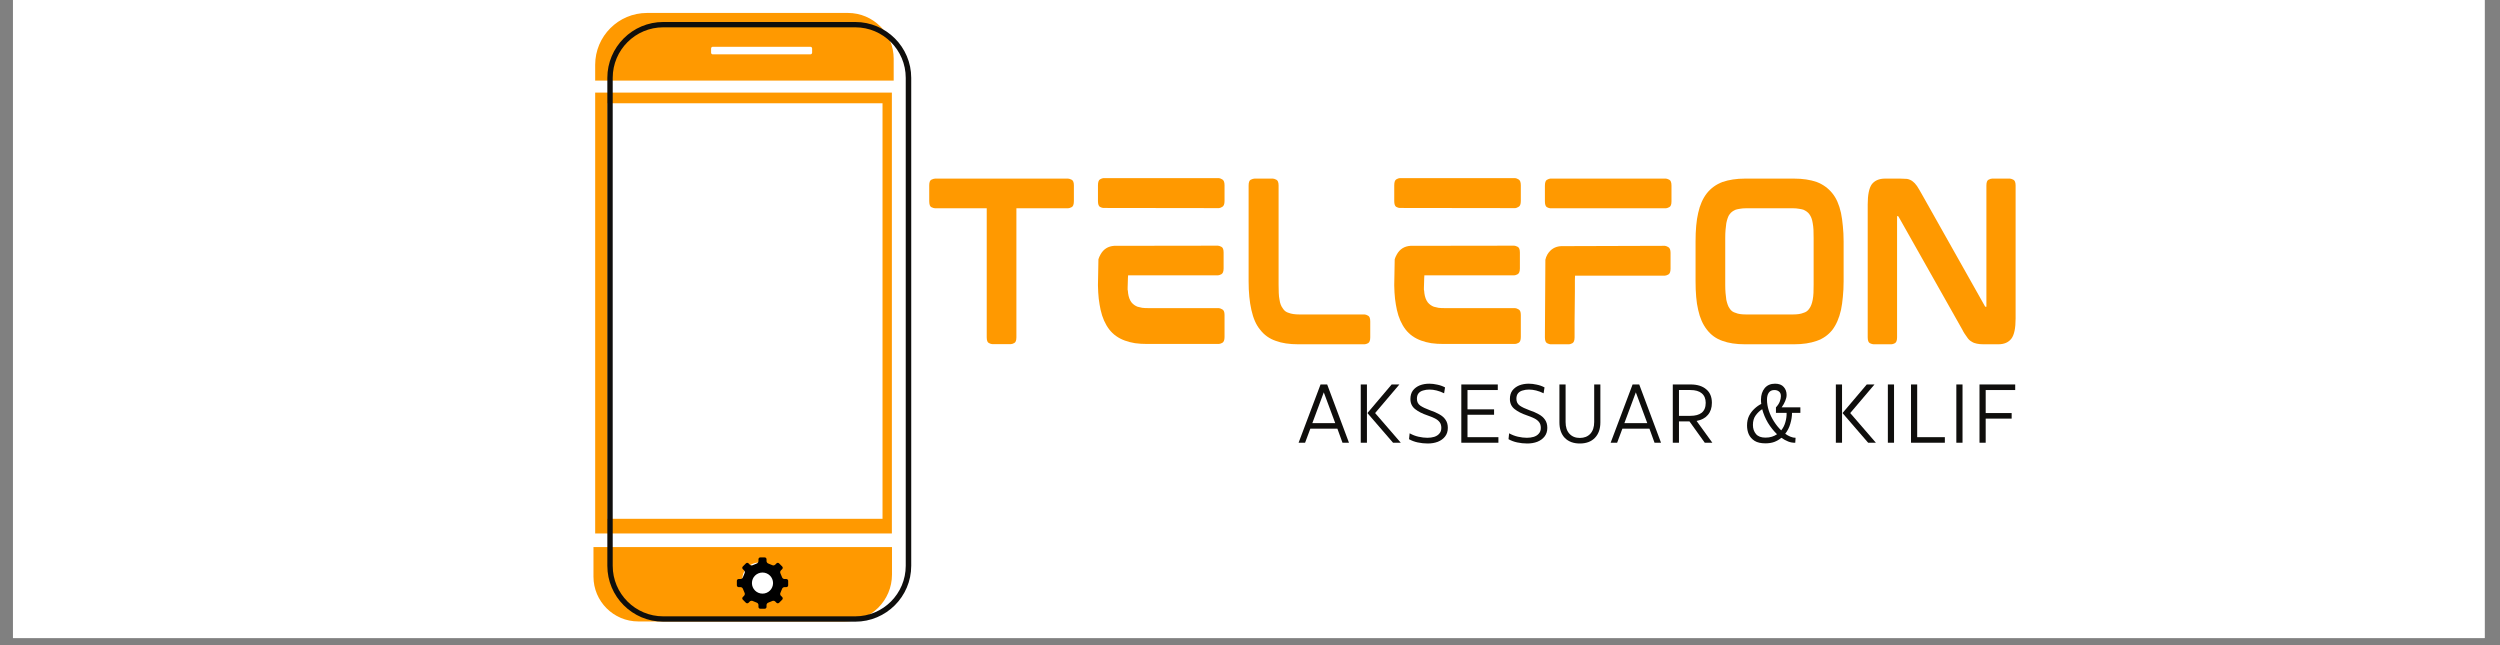 <?xml version="1.0" encoding="UTF-8"?>
<svg xmlns="http://www.w3.org/2000/svg" xmlns:xlink="http://www.w3.org/1999/xlink" width="337" zoomAndPan="magnify" viewBox="0 0 252.75 65.25" height="87" preserveAspectRatio="xMidYMid meet" version="1.2">
  <rect x="0" y="0" width="252.75" height="65.25" fill="#808080" stroke="none"/>
  <defs>
    <clipPath id="84fbe87fc1">
      <path d="M 1.312 0 L 251.191 0 L 251.191 64.508 L 1.312 64.508 Z M 1.312 0 "></path>
    </clipPath>
    <clipPath id="4ddf28117e">
      <path d="M 60 1.309 L 91 1.309 L 91 62.852 L 60 62.852 Z M 60 1.309 "></path>
    </clipPath>
    <clipPath id="d169621f06">
      <path d="M 61 2 L 92.609 2 L 92.609 62.852 L 61 62.852 Z M 61 2 "></path>
    </clipPath>
    <clipPath id="0e53c109ac">
      <path d="M 74.496 56.355 L 79.688 56.355 L 79.688 61.547 L 74.496 61.547 Z M 74.496 56.355 "></path>
    </clipPath>
  </defs>
  <g id="94698fe982">
    <g clip-rule="nonzero" clip-path="url(#84fbe87fc1)">
      <path style=" stroke:none;fill-rule:nonzero;fill:#ffffff;fill-opacity:1;" d="M 1.312 0 L 251.191 0 L 251.191 64.508 L 1.312 64.508 Z M 1.312 0 "></path>
      <path style=" stroke:none;fill-rule:nonzero;fill:#ffffff;fill-opacity:1;" d="M 1.312 0 L 251.191 0 L 251.191 64.508 L 1.312 64.508 Z M 1.312 0 "></path>
    </g>
    <g clip-rule="nonzero" clip-path="url(#4ddf28117e)">
      <path style=" stroke:none;fill-rule:nonzero;fill:#ff9900;fill-opacity:1;" d="M 90.18 58.09 L 90.18 55.309 L 60 55.309 L 60 58.297 C 60 60.797 62.031 62.828 64.531 62.828 L 85.43 62.828 C 88.051 62.828 90.18 60.711 90.18 58.09 Z M 85.727 1.309 L 65.418 1.309 C 62.523 1.309 60.172 3.66 60.172 6.555 L 60.172 8.152 L 90.352 8.152 L 90.352 5.938 C 90.352 3.379 88.273 1.309 85.727 1.309 Z M 90.18 53.93 L 60.172 53.93 L 60.172 9.359 L 90.168 9.359 L 90.168 53.93 L 90.18 53.93 "></path>
    </g>
    <path style=" stroke:none;fill-rule:nonzero;fill:#ffffff;fill-opacity:1;" d="M 76.754 56.871 C 75.816 56.871 75.055 57.621 75.055 58.531 C 75.055 59.441 75.816 60.195 76.754 60.195 C 77.688 60.195 78.449 59.441 78.449 58.531 C 78.449 57.621 77.688 56.871 76.754 56.871 Z M 82.105 5.324 L 82.105 4.902 C 82.105 4.805 82.031 4.73 81.934 4.73 L 72.062 4.73 C 71.965 4.73 71.891 4.805 71.891 4.902 L 71.891 5.324 C 71.891 5.422 71.965 5.496 72.062 5.496 L 81.934 5.496 C 82.02 5.496 82.105 5.422 82.105 5.324 Z M 89.223 52.453 L 61.43 52.453 L 61.43 10.441 L 89.223 10.441 L 89.223 52.453 "></path>
    <g clip-rule="nonzero" clip-path="url(#d169621f06)">
      <path style=" stroke:none;fill-rule:nonzero;fill:#0f0e0c;fill-opacity:1;" d="M 67.055 2.762 C 64.234 2.762 61.945 5.051 61.945 7.871 L 61.945 57.203 C 61.945 60.023 64.234 62.312 67.055 62.312 L 86.465 62.312 C 89.281 62.312 91.57 60.023 91.57 57.203 L 91.57 7.871 C 91.57 5.051 89.281 2.762 86.465 2.762 Z M 86.465 62.852 L 67.055 62.852 C 63.938 62.852 61.402 60.316 61.402 57.203 L 61.402 7.871 C 61.402 4.758 63.938 2.223 67.055 2.223 L 86.465 2.223 C 89.59 2.223 92.125 4.758 92.125 7.871 L 92.125 57.203 C 92.125 60.316 89.59 62.852 86.465 62.852 "></path>
    </g>
    <g style="fill:#ff9900;fill-opacity:1;">
      <g transform="translate(92.32, 34.791)">
        <path style="stroke:none" d="M 15.656 -16.734 C 15.75 -16.734 15.867 -16.695 16.016 -16.625 C 16.172 -16.551 16.25 -16.359 16.25 -16.047 L 16.25 -14.469 C 16.25 -14.125 16.172 -13.914 16.016 -13.844 C 15.867 -13.77 15.75 -13.734 15.656 -13.734 L 10.438 -13.734 L 10.438 -0.688 C 10.438 -0.375 10.363 -0.18 10.219 -0.109 C 10.082 -0.035 9.969 0 9.875 0 L 8 0 C 7.914 0 7.801 -0.035 7.656 -0.109 C 7.508 -0.18 7.438 -0.375 7.438 -0.688 L 7.438 -13.734 L 2.219 -13.734 C 2.125 -13.734 2 -13.77 1.844 -13.844 C 1.695 -13.914 1.625 -14.125 1.625 -14.469 L 1.625 -16.047 C 1.625 -16.359 1.695 -16.551 1.844 -16.625 C 2 -16.695 2.125 -16.734 2.219 -16.734 Z M 15.656 -16.734 "></path>
      </g>
    </g>
    <g style="fill:#ff9900;fill-opacity:1;">
      <g transform="translate(109.379, 34.791)">
        <path style="stroke:none" d="M 13.828 -3.641 C 13.922 -3.641 14.039 -3.598 14.188 -3.516 C 14.344 -3.441 14.422 -3.254 14.422 -2.953 L 14.422 -0.719 C 14.422 -0.406 14.344 -0.207 14.188 -0.125 C 14.039 -0.051 13.922 -0.016 13.828 -0.016 L 6.625 -0.016 C 6.176 -0.016 5.758 -0.039 5.375 -0.094 C 5 -0.156 4.656 -0.242 4.344 -0.359 C 3.688 -0.598 3.16 -0.973 2.766 -1.484 C 2.359 -2.016 2.066 -2.676 1.891 -3.469 C 1.816 -3.812 1.754 -4.188 1.703 -4.594 C 1.66 -5 1.633 -5.438 1.625 -5.906 L 1.625 -6.016 L 1.672 -8.578 C 1.711 -8.723 1.785 -8.891 1.891 -9.078 C 2.191 -9.609 2.648 -9.895 3.266 -9.938 L 13.75 -9.953 C 13.832 -9.953 13.945 -9.914 14.094 -9.844 C 14.25 -9.77 14.328 -9.578 14.328 -9.266 L 14.328 -7.656 C 14.328 -7.344 14.25 -7.145 14.094 -7.062 C 13.945 -6.988 13.832 -6.953 13.75 -6.953 L 4.672 -6.953 C 4.672 -6.953 4.664 -6.875 4.656 -6.719 C 4.656 -6.57 4.648 -6.406 4.641 -6.219 C 4.629 -6.031 4.625 -5.859 4.625 -5.703 C 4.625 -5.555 4.625 -5.484 4.625 -5.484 C 4.645 -5.43 4.656 -5.375 4.656 -5.312 C 4.656 -5.25 4.66 -5.191 4.672 -5.141 C 4.723 -4.766 4.836 -4.457 5.016 -4.219 C 5.18 -4.02 5.383 -3.875 5.625 -3.781 C 5.77 -3.738 5.926 -3.703 6.094 -3.672 C 6.27 -3.648 6.469 -3.641 6.688 -3.641 Z M 3.406 -9.766 Z M 13.859 -16.781 C 13.93 -16.781 14.039 -16.738 14.188 -16.656 C 14.344 -16.57 14.422 -16.375 14.422 -16.062 L 14.422 -14.469 C 14.422 -14.156 14.344 -13.957 14.188 -13.875 C 14.039 -13.789 13.93 -13.75 13.859 -13.75 L 2.172 -13.766 C 2.086 -13.766 1.973 -13.801 1.828 -13.875 C 1.691 -13.957 1.625 -14.156 1.625 -14.469 L 1.625 -16.047 C 1.625 -16.367 1.691 -16.57 1.828 -16.656 C 1.973 -16.738 2.086 -16.781 2.172 -16.781 Z M 13.859 -16.781 "></path>
      </g>
    </g>
    <g style="fill:#ff9900;fill-opacity:1;">
      <g transform="translate(124.61, 34.791)">
        <path style="stroke:none" d="M 13.344 -3 C 13.438 -3 13.555 -2.957 13.703 -2.875 C 13.848 -2.801 13.922 -2.609 13.922 -2.297 L 13.922 -0.688 C 13.922 -0.375 13.848 -0.176 13.703 -0.094 C 13.555 -0.02 13.438 0.016 13.344 0.016 L 6.641 0.016 C 5.742 0.016 4.988 -0.098 4.375 -0.328 C 3.727 -0.547 3.195 -0.926 2.781 -1.469 C 2.383 -1.945 2.094 -2.609 1.906 -3.453 C 1.719 -4.273 1.625 -5.242 1.625 -6.359 L 1.625 -16.031 C 1.625 -16.352 1.695 -16.551 1.844 -16.625 C 2 -16.695 2.125 -16.734 2.219 -16.734 L 4.078 -16.734 C 4.16 -16.734 4.273 -16.695 4.422 -16.625 C 4.578 -16.551 4.656 -16.352 4.656 -16.031 L 4.656 -6.016 C 4.656 -5.711 4.66 -5.43 4.672 -5.172 C 4.68 -4.922 4.707 -4.691 4.75 -4.484 C 4.801 -4.117 4.914 -3.82 5.094 -3.594 C 5.227 -3.375 5.426 -3.227 5.688 -3.156 C 5.957 -3.051 6.312 -3 6.75 -3 Z M 13.344 -3 "></path>
      </g>
    </g>
    <g style="fill:#ff9900;fill-opacity:1;">
      <g transform="translate(139.333, 34.791)">
        <path style="stroke:none" d="M 13.828 -3.641 C 13.922 -3.641 14.039 -3.598 14.188 -3.516 C 14.344 -3.441 14.422 -3.254 14.422 -2.953 L 14.422 -0.719 C 14.422 -0.406 14.344 -0.207 14.188 -0.125 C 14.039 -0.051 13.922 -0.016 13.828 -0.016 L 6.625 -0.016 C 6.176 -0.016 5.758 -0.039 5.375 -0.094 C 5 -0.156 4.656 -0.242 4.344 -0.359 C 3.688 -0.598 3.16 -0.973 2.766 -1.484 C 2.359 -2.016 2.066 -2.676 1.891 -3.469 C 1.816 -3.812 1.754 -4.188 1.703 -4.594 C 1.66 -5 1.633 -5.438 1.625 -5.906 L 1.625 -6.016 L 1.672 -8.578 C 1.711 -8.723 1.785 -8.891 1.891 -9.078 C 2.191 -9.609 2.648 -9.895 3.266 -9.938 L 13.75 -9.953 C 13.832 -9.953 13.945 -9.914 14.094 -9.844 C 14.25 -9.77 14.328 -9.578 14.328 -9.266 L 14.328 -7.656 C 14.328 -7.344 14.25 -7.145 14.094 -7.062 C 13.945 -6.988 13.832 -6.953 13.75 -6.953 L 4.672 -6.953 C 4.672 -6.953 4.664 -6.875 4.656 -6.719 C 4.656 -6.57 4.648 -6.406 4.641 -6.219 C 4.629 -6.031 4.625 -5.859 4.625 -5.703 C 4.625 -5.555 4.625 -5.484 4.625 -5.484 C 4.645 -5.43 4.656 -5.375 4.656 -5.312 C 4.656 -5.25 4.66 -5.191 4.672 -5.141 C 4.723 -4.766 4.836 -4.457 5.016 -4.219 C 5.18 -4.02 5.383 -3.875 5.625 -3.781 C 5.77 -3.738 5.926 -3.703 6.094 -3.672 C 6.27 -3.648 6.469 -3.641 6.688 -3.641 Z M 3.406 -9.766 Z M 13.859 -16.781 C 13.93 -16.781 14.039 -16.738 14.188 -16.656 C 14.344 -16.57 14.422 -16.375 14.422 -16.062 L 14.422 -14.469 C 14.422 -14.156 14.344 -13.957 14.188 -13.875 C 14.039 -13.789 13.93 -13.75 13.859 -13.75 L 2.172 -13.766 C 2.086 -13.766 1.973 -13.801 1.828 -13.875 C 1.691 -13.957 1.625 -14.156 1.625 -14.469 L 1.625 -16.047 C 1.625 -16.367 1.691 -16.57 1.828 -16.656 C 1.973 -16.738 2.086 -16.781 2.172 -16.781 Z M 13.859 -16.781 "></path>
      </g>
    </g>
    <g style="fill:#ff9900;fill-opacity:1;">
      <g transform="translate(154.565, 34.791)">
        <path style="stroke:none" d="M 13.859 -16.734 C 13.93 -16.734 14.039 -16.695 14.188 -16.625 C 14.344 -16.551 14.422 -16.352 14.422 -16.031 L 14.422 -14.422 C 14.422 -14.109 14.344 -13.914 14.188 -13.844 C 14.039 -13.77 13.93 -13.734 13.859 -13.734 L 2.172 -13.734 C 2.086 -13.734 1.973 -13.77 1.828 -13.844 C 1.691 -13.926 1.625 -14.125 1.625 -14.438 L 1.625 -16 C 1.625 -16.332 1.691 -16.535 1.828 -16.609 C 1.973 -16.691 2.086 -16.734 2.172 -16.734 Z M 13.75 -9.938 C 13.832 -9.938 13.945 -9.895 14.094 -9.812 C 14.25 -9.727 14.328 -9.531 14.328 -9.219 L 14.328 -7.625 C 14.328 -7.312 14.25 -7.113 14.094 -7.031 C 13.945 -6.957 13.832 -6.922 13.75 -6.922 L 4.672 -6.922 C 4.672 -6.922 4.664 -6.77 4.656 -6.469 C 4.656 -6.176 4.656 -5.789 4.656 -5.312 C 4.656 -4.844 4.648 -4.336 4.641 -3.797 C 4.629 -3.266 4.625 -2.758 4.625 -2.281 C 4.625 -1.812 4.625 -1.426 4.625 -1.125 C 4.625 -0.832 4.625 -0.688 4.625 -0.688 C 4.625 -0.375 4.551 -0.176 4.406 -0.094 C 4.258 -0.02 4.145 0.016 4.062 0.016 L 2.188 0.016 C 2.113 0.016 2 -0.02 1.844 -0.094 C 1.695 -0.176 1.625 -0.375 1.625 -0.688 L 1.672 -8.531 C 1.691 -8.625 1.719 -8.711 1.75 -8.797 C 1.789 -8.891 1.832 -8.977 1.875 -9.062 C 2.195 -9.594 2.66 -9.875 3.266 -9.906 Z M 13.75 -9.938 "></path>
      </g>
    </g>
    <g style="fill:#ff9900;fill-opacity:1;">
      <g transform="translate(169.796, 34.791)">
        <path style="stroke:none" d="M 15.453 -15.25 C 15.848 -14.77 16.141 -14.109 16.328 -13.266 C 16.41 -12.867 16.473 -12.426 16.516 -11.938 C 16.566 -11.457 16.594 -10.938 16.594 -10.375 L 16.594 -6.359 C 16.594 -5.785 16.566 -5.254 16.516 -4.766 C 16.473 -4.285 16.41 -3.848 16.328 -3.453 C 16.141 -2.629 15.848 -1.957 15.453 -1.438 C 15.035 -0.914 14.508 -0.547 13.875 -0.328 C 13.227 -0.098 12.461 0.016 11.578 0.016 L 6.625 0.016 C 5.727 0.016 4.969 -0.098 4.344 -0.328 C 3.707 -0.547 3.18 -0.926 2.766 -1.469 C 2.359 -1.988 2.066 -2.648 1.891 -3.453 C 1.797 -3.848 1.727 -4.285 1.688 -4.766 C 1.645 -5.254 1.625 -5.785 1.625 -6.359 L 1.625 -10.375 C 1.625 -11.539 1.711 -12.504 1.891 -13.266 C 2.066 -14.066 2.359 -14.727 2.766 -15.25 C 3.18 -15.77 3.707 -16.148 4.344 -16.391 C 5 -16.617 5.758 -16.734 6.625 -16.734 L 11.578 -16.734 C 12.461 -16.734 13.227 -16.617 13.875 -16.391 C 14.508 -16.148 15.035 -15.77 15.453 -15.25 Z M 13.562 -10.719 C 13.562 -11.02 13.555 -11.297 13.547 -11.547 C 13.535 -11.797 13.508 -12.023 13.469 -12.234 C 13.414 -12.609 13.301 -12.91 13.125 -13.141 C 12.988 -13.328 12.785 -13.477 12.516 -13.594 C 12.379 -13.633 12.223 -13.664 12.047 -13.688 C 11.879 -13.719 11.691 -13.734 11.484 -13.734 L 6.719 -13.734 C 6.508 -13.734 6.316 -13.719 6.141 -13.688 C 5.973 -13.664 5.82 -13.633 5.688 -13.594 C 5.414 -13.477 5.211 -13.328 5.078 -13.141 C 4.992 -13.035 4.926 -12.906 4.875 -12.75 C 4.82 -12.594 4.773 -12.422 4.734 -12.234 C 4.703 -12.023 4.676 -11.797 4.656 -11.547 C 4.633 -11.297 4.625 -11.02 4.625 -10.719 L 4.625 -6 C 4.625 -5.695 4.633 -5.422 4.656 -5.172 C 4.676 -4.922 4.703 -4.691 4.734 -4.484 C 4.773 -4.305 4.82 -4.141 4.875 -3.984 C 4.926 -3.836 4.992 -3.707 5.078 -3.594 C 5.211 -3.375 5.414 -3.227 5.688 -3.156 C 5.926 -3.051 6.27 -3 6.719 -3 L 11.484 -3 C 11.922 -3 12.266 -3.051 12.516 -3.156 C 12.785 -3.227 12.988 -3.375 13.125 -3.594 C 13.281 -3.801 13.395 -4.098 13.469 -4.484 C 13.508 -4.691 13.535 -4.922 13.547 -5.172 C 13.555 -5.422 13.562 -5.695 13.562 -6 Z M 13.562 -10.719 "></path>
      </g>
    </g>
    <g style="fill:#ff9900;fill-opacity:1;">
      <g transform="translate(187.2, 34.791)">
        <path style="stroke:none" d="M 16 -16.734 C 16.082 -16.734 16.195 -16.695 16.344 -16.625 C 16.5 -16.551 16.578 -16.352 16.578 -16.031 L 16.578 -2.594 C 16.578 -1.613 16.438 -0.938 16.156 -0.562 C 15.863 -0.176 15.422 0.016 14.828 0.016 L 13.344 0.016 C 13.07 0.016 12.844 -0.004 12.656 -0.047 C 12.562 -0.066 12.469 -0.094 12.375 -0.125 C 12.281 -0.164 12.191 -0.211 12.109 -0.266 C 11.941 -0.359 11.789 -0.508 11.656 -0.719 C 11.594 -0.812 11.52 -0.914 11.438 -1.031 C 11.352 -1.156 11.27 -1.301 11.188 -1.469 L 4.75 -12.875 C 4.738 -12.906 4.723 -12.922 4.703 -12.922 C 4.691 -12.93 4.688 -12.938 4.688 -12.938 L 4.594 -12.938 C 4.594 -12.938 4.594 -12.93 4.594 -12.922 C 4.594 -12.922 4.594 -12.914 4.594 -12.906 L 4.594 -0.688 C 4.594 -0.375 4.52 -0.176 4.375 -0.094 C 4.238 -0.02 4.117 0.016 4.016 0.016 L 2.219 0.016 C 2.125 0.016 2 -0.02 1.844 -0.094 C 1.695 -0.176 1.625 -0.375 1.625 -0.688 L 1.625 -14.125 C 1.625 -15.102 1.766 -15.785 2.047 -16.172 C 2.348 -16.547 2.789 -16.734 3.375 -16.734 L 4.891 -16.734 C 5.023 -16.734 5.156 -16.727 5.281 -16.719 C 5.406 -16.719 5.516 -16.711 5.609 -16.703 C 5.828 -16.66 6.016 -16.578 6.172 -16.453 C 6.305 -16.359 6.453 -16.203 6.609 -15.984 C 6.672 -15.891 6.738 -15.781 6.812 -15.656 C 6.883 -15.539 6.961 -15.406 7.047 -15.25 L 13.469 -3.844 C 13.477 -3.801 13.5 -3.781 13.531 -3.781 L 13.625 -3.781 C 13.625 -3.789 13.625 -3.797 13.625 -3.797 C 13.625 -3.797 13.625 -3.801 13.625 -3.812 L 13.625 -16.031 C 13.625 -16.352 13.695 -16.551 13.844 -16.625 C 13.988 -16.695 14.109 -16.734 14.203 -16.734 Z M 16 -16.734 "></path>
      </g>
    </g>
    <g clip-rule="nonzero" clip-path="url(#0e53c109ac)">
      <path style=" stroke:none;fill-rule:nonzero;fill:#000000;fill-opacity:1;" d="M 79.496 59.359 C 79.602 59.359 79.684 59.273 79.684 59.172 L 79.684 58.727 C 79.684 58.621 79.602 58.539 79.496 58.539 L 79.305 58.539 C 79.203 58.539 79.098 58.461 79.066 58.363 L 78.902 57.965 C 78.855 57.875 78.875 57.742 78.945 57.672 L 79.082 57.535 C 79.152 57.461 79.152 57.344 79.082 57.273 L 78.766 56.957 C 78.691 56.883 78.574 56.883 78.504 56.957 L 78.367 57.094 C 78.293 57.164 78.164 57.184 78.074 57.137 L 77.676 56.973 C 77.578 56.941 77.496 56.832 77.496 56.73 L 77.496 56.539 C 77.496 56.438 77.414 56.355 77.312 56.355 L 76.863 56.355 C 76.762 56.355 76.68 56.438 76.68 56.539 L 76.68 56.73 C 76.68 56.832 76.602 56.941 76.504 56.973 L 76.105 57.137 C 76.016 57.184 75.883 57.164 75.809 57.094 L 75.676 56.957 C 75.602 56.883 75.484 56.883 75.414 56.957 L 75.098 57.273 C 75.023 57.344 75.023 57.461 75.098 57.535 L 75.23 57.672 C 75.305 57.742 75.324 57.875 75.273 57.965 L 75.109 58.363 C 75.082 58.461 74.973 58.539 74.871 58.539 L 74.68 58.539 C 74.578 58.539 74.496 58.621 74.496 58.727 L 74.496 59.172 C 74.496 59.273 74.578 59.359 74.68 59.359 L 74.871 59.359 C 74.973 59.359 75.082 59.438 75.109 59.535 L 75.277 59.934 C 75.324 60.023 75.305 60.156 75.23 60.227 L 75.098 60.363 C 75.023 60.434 75.023 60.555 75.098 60.625 L 75.414 60.941 C 75.484 61.012 75.602 61.012 75.676 60.941 L 75.809 60.805 C 75.883 60.734 76.016 60.715 76.105 60.762 L 76.504 60.926 C 76.602 60.957 76.68 61.062 76.68 61.164 L 76.68 61.359 C 76.68 61.461 76.762 61.543 76.863 61.543 L 77.312 61.543 C 77.414 61.543 77.496 61.461 77.496 61.359 L 77.496 61.164 C 77.496 61.062 77.578 60.957 77.676 60.926 L 78.074 60.762 C 78.164 60.715 78.293 60.734 78.367 60.805 L 78.504 60.941 C 78.574 61.012 78.691 61.012 78.766 60.941 L 79.082 60.625 C 79.152 60.555 79.152 60.434 79.082 60.363 L 78.945 60.227 C 78.875 60.156 78.855 60.023 78.902 59.934 L 79.066 59.535 C 79.098 59.438 79.203 59.359 79.305 59.359 Z M 77.09 60.016 C 76.5 60.016 76.02 59.539 76.02 58.949 C 76.02 58.359 76.5 57.883 77.09 57.883 C 77.68 57.883 78.156 58.359 78.156 58.949 C 78.156 59.539 77.68 60.016 77.09 60.016 Z M 77.09 60.016 "></path>
    </g>
    <g style="fill:#0f0e0c;fill-opacity:1;">
      <g transform="translate(131.116, 44.76)">
        <path style="stroke:none" d="M 5.266 0 L 4.609 0 L 4.094 -1.422 L 1.359 -1.422 L 0.828 0 L 0.172 0 L 2.391 -5.891 L 3.062 -5.891 Z M 2.719 -5.094 L 1.562 -1.984 L 3.875 -1.984 Z M 2.719 -5.094 "></path>
      </g>
    </g>
    <g style="fill:#0f0e0c;fill-opacity:1;">
      <g transform="translate(136.853, 44.76)">
        <path style="stroke:none" d="M 1.344 0 L 0.719 0 L 0.719 -5.891 L 1.344 -5.891 Z M 4.766 0 L 3.984 0 L 1.406 -2.984 L 1.406 -3.016 L 3.844 -5.891 L 4.625 -5.891 L 2.172 -3 Z M 4.766 0 "></path>
      </g>
    </g>
    <g style="fill:#0f0e0c;fill-opacity:1;">
      <g transform="translate(142.109, 44.76)">
        <path style="stroke:none" d="M 2.234 0.078 C 1.891 0.078 1.551 0.039 1.219 -0.031 C 0.895 -0.102 0.602 -0.211 0.344 -0.359 L 0.406 -0.953 C 0.688 -0.797 0.984 -0.68 1.297 -0.609 C 1.617 -0.535 1.922 -0.5 2.203 -0.5 C 2.453 -0.5 2.68 -0.531 2.891 -0.594 C 3.109 -0.664 3.281 -0.773 3.406 -0.922 C 3.539 -1.066 3.609 -1.258 3.609 -1.5 C 3.609 -1.738 3.551 -1.93 3.438 -2.078 C 3.32 -2.234 3.156 -2.363 2.938 -2.469 C 2.727 -2.57 2.484 -2.672 2.203 -2.766 C 1.68 -2.941 1.266 -3.156 0.953 -3.406 C 0.641 -3.656 0.484 -3.992 0.484 -4.422 C 0.484 -4.766 0.566 -5.051 0.734 -5.281 C 0.91 -5.508 1.141 -5.68 1.422 -5.797 C 1.711 -5.91 2.035 -5.969 2.391 -5.969 C 2.648 -5.969 2.914 -5.938 3.188 -5.875 C 3.469 -5.82 3.734 -5.727 3.984 -5.594 L 3.891 -5 C 3.379 -5.25 2.883 -5.375 2.406 -5.375 C 2.176 -5.375 1.961 -5.344 1.766 -5.281 C 1.566 -5.227 1.41 -5.129 1.297 -4.984 C 1.191 -4.848 1.141 -4.664 1.141 -4.438 C 1.141 -4.145 1.254 -3.914 1.484 -3.75 C 1.711 -3.594 2.039 -3.438 2.469 -3.281 C 2.82 -3.164 3.133 -3.031 3.406 -2.875 C 3.676 -2.727 3.883 -2.547 4.031 -2.328 C 4.188 -2.109 4.266 -1.832 4.266 -1.5 C 4.266 -1.156 4.172 -0.863 3.984 -0.625 C 3.805 -0.395 3.562 -0.219 3.25 -0.094 C 2.945 0.02 2.609 0.078 2.234 0.078 Z M 2.234 0.078 "></path>
      </g>
    </g>
    <g style="fill:#0f0e0c;fill-opacity:1;">
      <g transform="translate(147.02, 44.76)">
        <path style="stroke:none" d="M 1.344 -2.828 L 1.344 -0.562 L 4.469 -0.562 L 4.469 0 L 0.719 0 L 0.719 -5.891 L 4.406 -5.891 L 4.406 -5.328 L 1.344 -5.328 L 1.344 -3.375 L 4.031 -3.375 L 4.031 -2.828 Z M 1.344 -2.828 "></path>
      </g>
    </g>
    <g style="fill:#0f0e0c;fill-opacity:1;">
      <g transform="translate(152.167, 44.76)">
        <path style="stroke:none" d="M 2.234 0.078 C 1.891 0.078 1.551 0.039 1.219 -0.031 C 0.895 -0.102 0.602 -0.211 0.344 -0.359 L 0.406 -0.953 C 0.688 -0.797 0.984 -0.68 1.297 -0.609 C 1.617 -0.535 1.922 -0.5 2.203 -0.5 C 2.453 -0.5 2.68 -0.531 2.891 -0.594 C 3.109 -0.664 3.281 -0.773 3.406 -0.922 C 3.539 -1.066 3.609 -1.258 3.609 -1.5 C 3.609 -1.738 3.551 -1.93 3.438 -2.078 C 3.32 -2.234 3.156 -2.363 2.938 -2.469 C 2.727 -2.57 2.484 -2.672 2.203 -2.766 C 1.68 -2.941 1.266 -3.156 0.953 -3.406 C 0.641 -3.656 0.484 -3.992 0.484 -4.422 C 0.484 -4.766 0.566 -5.051 0.734 -5.281 C 0.91 -5.508 1.141 -5.68 1.422 -5.797 C 1.711 -5.91 2.035 -5.969 2.391 -5.969 C 2.648 -5.969 2.914 -5.938 3.188 -5.875 C 3.469 -5.82 3.734 -5.727 3.984 -5.594 L 3.891 -5 C 3.379 -5.25 2.883 -5.375 2.406 -5.375 C 2.176 -5.375 1.961 -5.344 1.766 -5.281 C 1.566 -5.227 1.41 -5.129 1.297 -4.984 C 1.191 -4.848 1.141 -4.664 1.141 -4.438 C 1.141 -4.145 1.254 -3.914 1.484 -3.75 C 1.711 -3.594 2.039 -3.438 2.469 -3.281 C 2.82 -3.164 3.133 -3.031 3.406 -2.875 C 3.676 -2.727 3.883 -2.547 4.031 -2.328 C 4.188 -2.109 4.266 -1.832 4.266 -1.5 C 4.266 -1.156 4.172 -0.863 3.984 -0.625 C 3.805 -0.395 3.562 -0.219 3.25 -0.094 C 2.945 0.02 2.609 0.078 2.234 0.078 Z M 2.234 0.078 "></path>
      </g>
    </g>
    <g style="fill:#0f0e0c;fill-opacity:1;">
      <g transform="translate(157.079, 44.76)">
        <path style="stroke:none" d="M 2.641 0.078 C 2.004 0.078 1.5 -0.109 1.125 -0.484 C 0.758 -0.867 0.578 -1.395 0.578 -2.062 L 0.578 -5.891 L 1.203 -5.891 L 1.203 -2.094 C 1.203 -1.582 1.332 -1.188 1.594 -0.906 C 1.852 -0.625 2.203 -0.484 2.641 -0.484 C 3.086 -0.484 3.441 -0.625 3.703 -0.906 C 3.961 -1.188 4.094 -1.582 4.094 -2.094 L 4.094 -5.891 L 4.719 -5.891 L 4.719 -2.062 C 4.719 -1.395 4.531 -0.867 4.156 -0.484 C 3.789 -0.109 3.285 0.078 2.641 0.078 Z M 2.641 0.078 "></path>
      </g>
    </g>
    <g style="fill:#0f0e0c;fill-opacity:1;">
      <g transform="translate(162.664, 44.76)">
        <path style="stroke:none" d="M 5.266 0 L 4.609 0 L 4.094 -1.422 L 1.359 -1.422 L 0.828 0 L 0.172 0 L 2.391 -5.891 L 3.062 -5.891 Z M 2.719 -5.094 L 1.562 -1.984 L 3.875 -1.984 Z M 2.719 -5.094 "></path>
      </g>
    </g>
    <g style="fill:#0f0e0c;fill-opacity:1;">
      <g transform="translate(168.4, 44.76)">
        <path style="stroke:none" d="M 4.719 0 L 3.953 0 L 2.406 -2.156 L 1.344 -2.156 L 1.344 0 L 0.719 0 L 0.719 -5.891 L 2.516 -5.891 C 3.191 -5.891 3.719 -5.727 4.094 -5.406 C 4.477 -5.094 4.672 -4.633 4.672 -4.031 C 4.672 -3.531 4.535 -3.125 4.266 -2.812 C 4.004 -2.5 3.625 -2.297 3.125 -2.203 Z M 2.5 -5.328 L 1.344 -5.328 L 1.344 -2.719 L 2.5 -2.719 C 2.988 -2.719 3.367 -2.82 3.641 -3.031 C 3.91 -3.25 4.047 -3.582 4.047 -4.031 C 4.047 -4.457 3.91 -4.781 3.641 -5 C 3.379 -5.219 3 -5.328 2.5 -5.328 Z M 2.5 -5.328 "></path>
      </g>
    </g>
    <g style="fill:#0f0e0c;fill-opacity:1;">
      <g transform="translate(173.724, 44.76)">
        <path style="stroke:none" d=""></path>
      </g>
    </g>
    <g style="fill:#0f0e0c;fill-opacity:1;">
      <g transform="translate(176.142, 44.76)">
        <path style="stroke:none" d="M 3.984 -3.578 L 5.875 -3.578 L 5.875 -3.016 L 5.031 -3.016 C 5.031 -2.672 4.973 -2.305 4.859 -1.922 C 4.754 -1.547 4.582 -1.207 4.344 -0.906 C 4.52 -0.781 4.695 -0.68 4.875 -0.609 C 5.051 -0.535 5.223 -0.5 5.391 -0.5 L 5.359 0 C 5.117 0.008 4.879 -0.031 4.641 -0.125 C 4.41 -0.219 4.18 -0.344 3.953 -0.5 C 3.742 -0.32 3.504 -0.18 3.234 -0.078 C 2.973 0.016 2.676 0.062 2.344 0.062 C 1.883 0.062 1.52 -0.02 1.25 -0.188 C 0.977 -0.363 0.781 -0.586 0.656 -0.859 C 0.539 -1.129 0.484 -1.426 0.484 -1.75 C 0.484 -2.113 0.551 -2.438 0.688 -2.719 C 0.832 -3 1.016 -3.238 1.234 -3.438 C 1.453 -3.645 1.68 -3.805 1.922 -3.922 C 1.898 -4.078 1.891 -4.223 1.891 -4.359 C 1.898 -4.836 2.023 -5.223 2.266 -5.516 C 2.516 -5.816 2.863 -5.969 3.312 -5.969 C 3.707 -5.969 4 -5.859 4.188 -5.641 C 4.383 -5.43 4.484 -5.16 4.484 -4.828 C 4.484 -4.641 4.438 -4.438 4.344 -4.219 C 4.258 -4.008 4.141 -3.797 3.984 -3.578 Z M 3.938 -1.25 C 4.133 -1.488 4.273 -1.766 4.359 -2.078 C 4.453 -2.398 4.492 -2.711 4.484 -3.016 L 3.406 -3.016 L 3.406 -3.578 C 3.594 -3.773 3.723 -3.973 3.797 -4.172 C 3.867 -4.367 3.906 -4.547 3.906 -4.703 C 3.906 -4.922 3.844 -5.078 3.719 -5.172 C 3.602 -5.273 3.445 -5.328 3.25 -5.328 C 2.988 -5.328 2.797 -5.234 2.672 -5.047 C 2.555 -4.867 2.5 -4.641 2.5 -4.359 C 2.5 -3.992 2.562 -3.617 2.688 -3.234 C 2.812 -2.859 2.984 -2.5 3.203 -2.156 C 3.422 -1.812 3.664 -1.508 3.938 -1.25 Z M 2.344 -0.516 C 2.594 -0.516 2.812 -0.547 3 -0.609 C 3.195 -0.672 3.367 -0.754 3.516 -0.859 C 3.172 -1.191 2.863 -1.578 2.594 -2.016 C 2.332 -2.461 2.141 -2.922 2.016 -3.391 C 1.766 -3.234 1.547 -3.023 1.359 -2.766 C 1.172 -2.516 1.078 -2.191 1.078 -1.797 C 1.078 -1.43 1.18 -1.125 1.391 -0.875 C 1.598 -0.633 1.914 -0.516 2.344 -0.516 Z M 2.344 -0.516 "></path>
      </g>
    </g>
    <g style="fill:#0f0e0c;fill-opacity:1;">
      <g transform="translate(182.468, 44.76)">
        <path style="stroke:none" d=""></path>
      </g>
    </g>
    <g style="fill:#0f0e0c;fill-opacity:1;">
      <g transform="translate(184.886, 44.76)">
        <path style="stroke:none" d="M 1.344 0 L 0.719 0 L 0.719 -5.891 L 1.344 -5.891 Z M 4.766 0 L 3.984 0 L 1.406 -2.984 L 1.406 -3.016 L 3.844 -5.891 L 4.625 -5.891 L 2.172 -3 Z M 4.766 0 "></path>
      </g>
    </g>
    <g style="fill:#0f0e0c;fill-opacity:1;">
      <g transform="translate(190.143, 44.76)">
        <path style="stroke:none" d="M 1.344 0 L 0.719 0 L 0.719 -5.891 L 1.344 -5.891 Z M 1.344 0 "></path>
      </g>
    </g>
    <g style="fill:#0f0e0c;fill-opacity:1;">
      <g transform="translate(192.484, 44.76)">
        <path style="stroke:none" d="M 4.141 0 L 0.719 0 L 0.719 -5.891 L 1.344 -5.891 L 1.344 -0.562 L 4.141 -0.562 Z M 4.141 0 "></path>
      </g>
    </g>
    <g style="fill:#0f0e0c;fill-opacity:1;">
      <g transform="translate(197.067, 44.76)">
        <path style="stroke:none" d="M 1.344 0 L 0.719 0 L 0.719 -5.891 L 1.344 -5.891 Z M 1.344 0 "></path>
      </g>
    </g>
    <g style="fill:#0f0e0c;fill-opacity:1;">
      <g transform="translate(199.409, 44.76)">
        <path style="stroke:none" d="M 4.328 -5.891 L 4.328 -5.328 L 1.344 -5.328 L 1.344 -3 L 3.969 -3 L 3.969 -2.438 L 1.344 -2.438 L 1.344 0 L 0.719 0 L 0.719 -5.891 Z M 4.328 -5.891 "></path>
      </g>
    </g>
  </g>
</svg>
